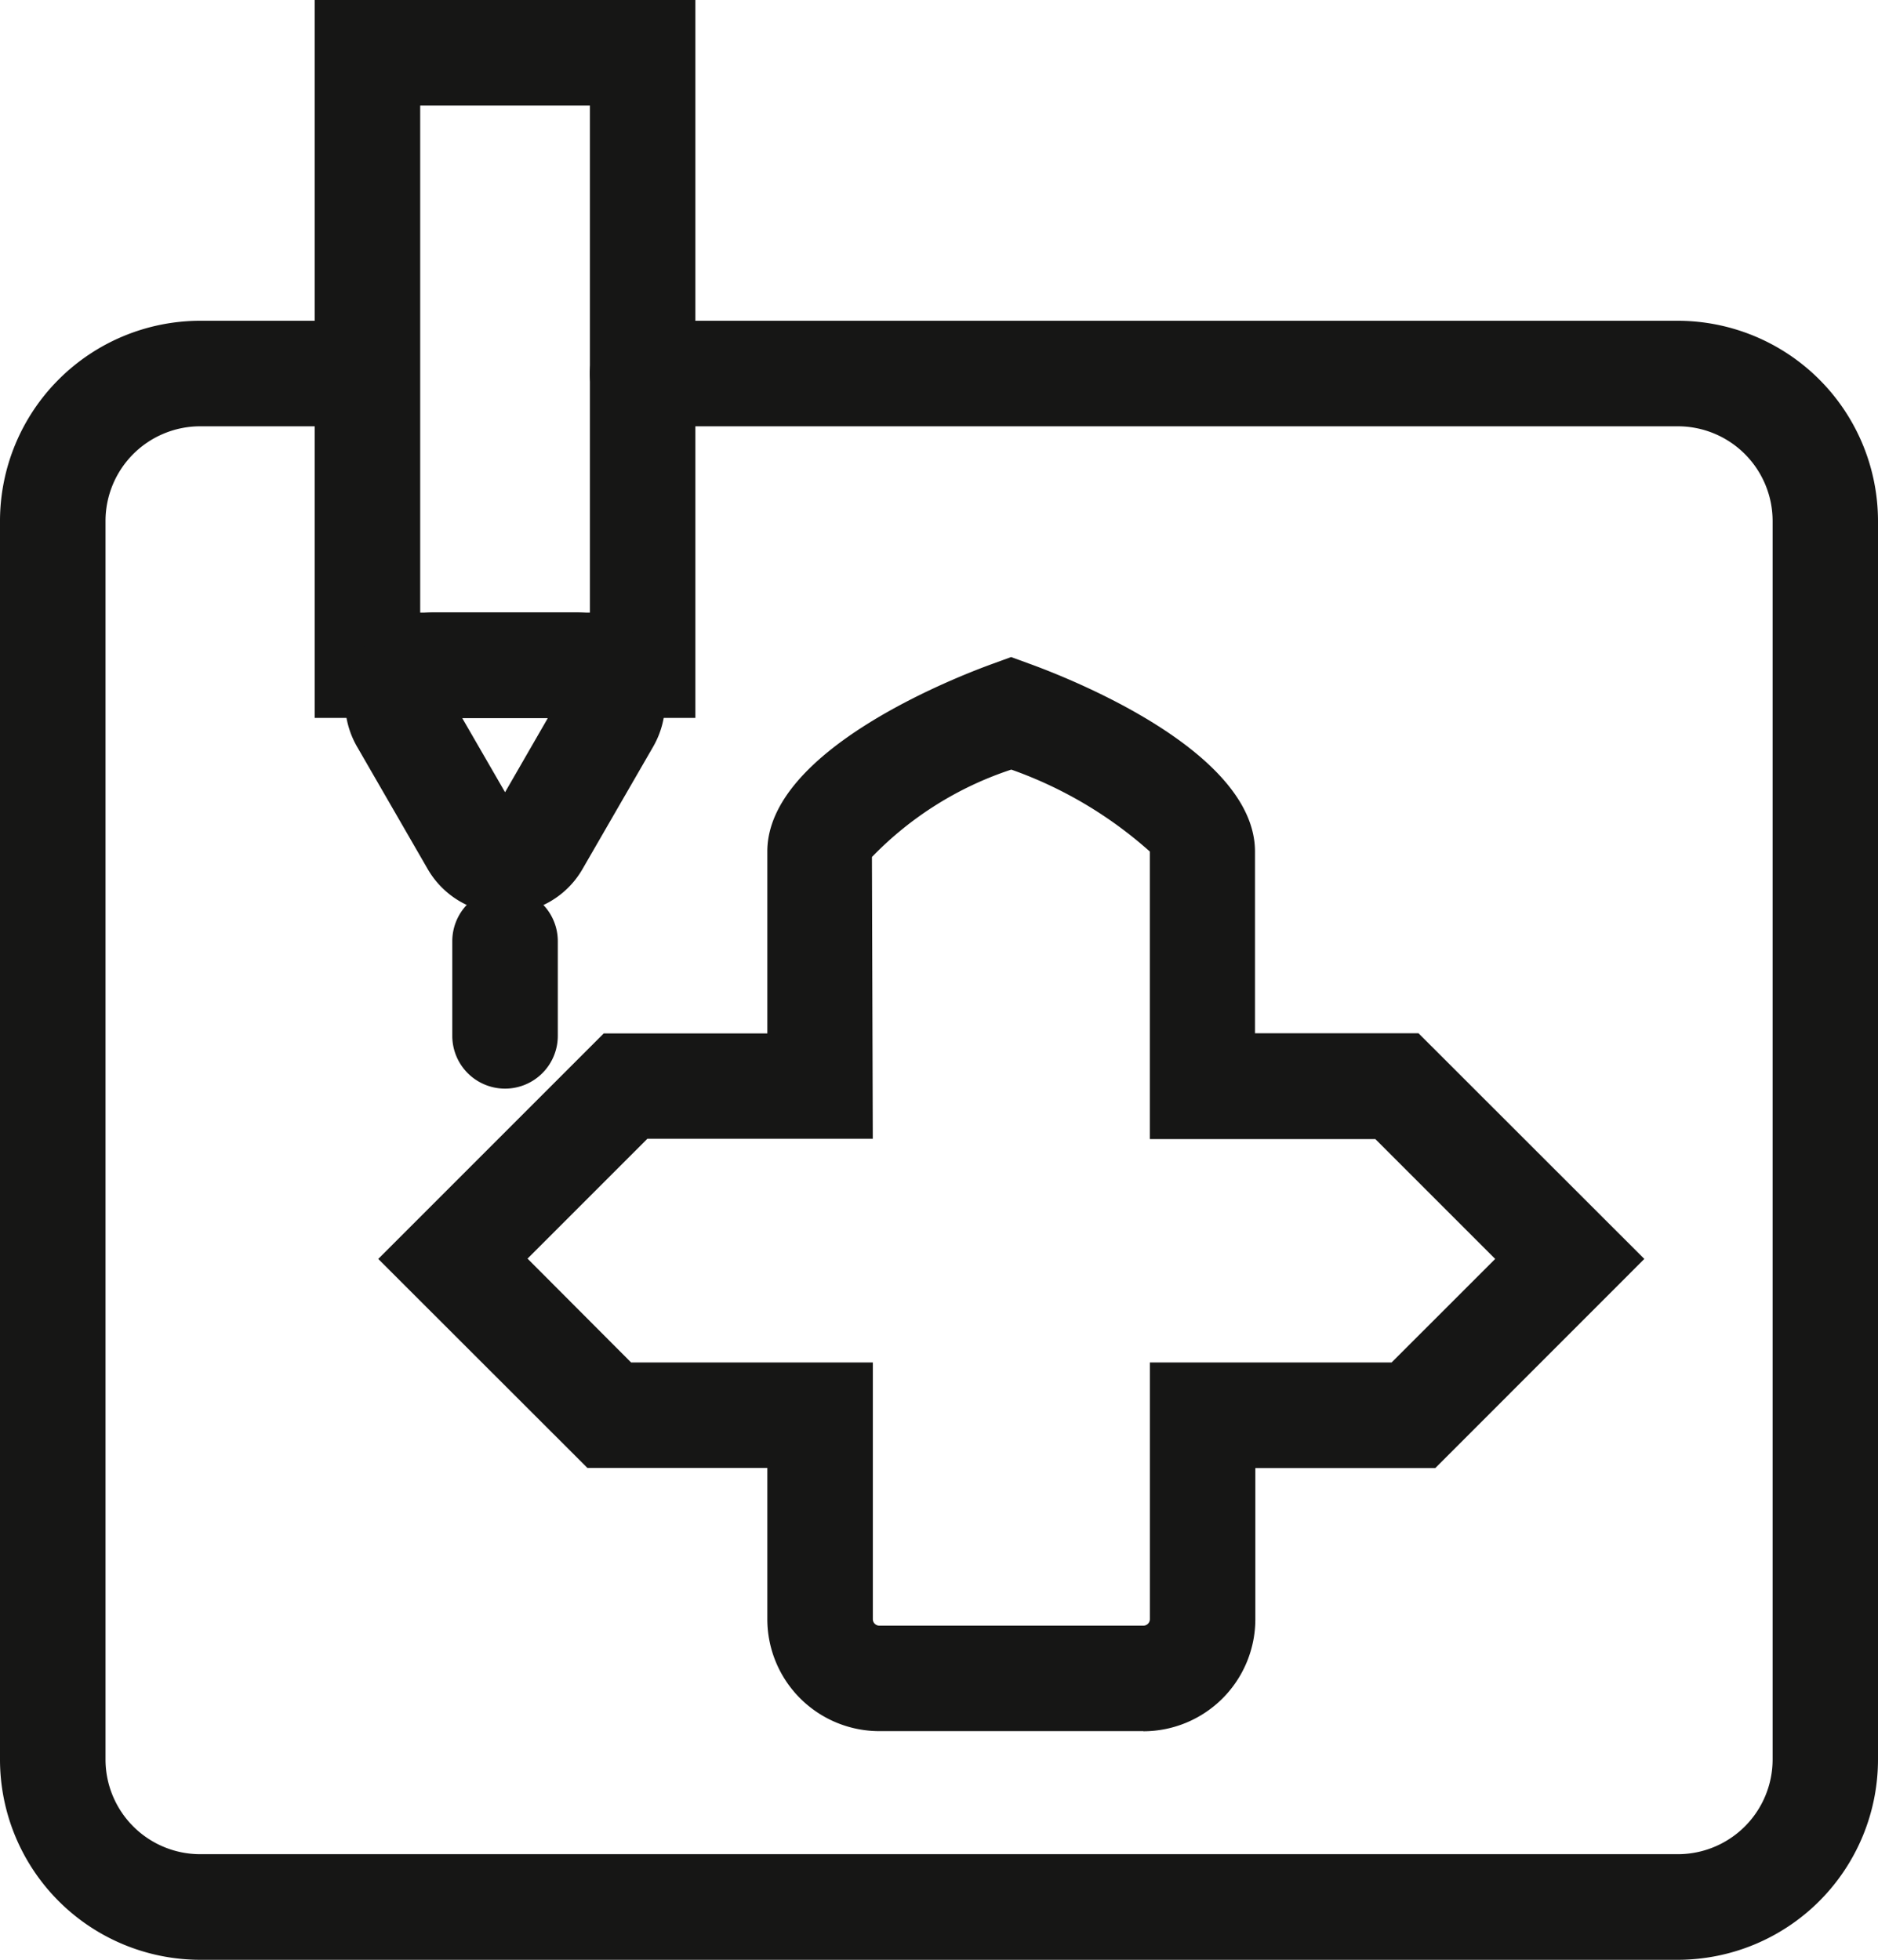 <svg id="Group_39" data-name="Group 39" xmlns="http://www.w3.org/2000/svg" xmlns:xlink="http://www.w3.org/1999/xlink" width="42.307" height="44.148" viewBox="0 0 42.307 44.148">
  <defs>
    <clipPath id="clip-path">
      <rect id="Rectangle_10" data-name="Rectangle 10" width="42.307" height="44.148" fill="none"/>
    </clipPath>
  </defs>
  <g id="Group_7" data-name="Group 7" transform="translate(0 0)" clip-path="url(#clip-path)">
    <path id="Path_33" data-name="Path 33" d="M37.8,41.482H4.508A4.513,4.513,0,0,1,0,36.973V9.07A4.514,4.514,0,0,1,4.508,4.561H7.893a1.188,1.188,0,1,1,0,2.377H4.508A2.134,2.134,0,0,0,2.377,9.07v27.9a2.134,2.134,0,0,0,2.131,2.133H37.8a2.135,2.135,0,0,0,2.133-2.133V9.07A2.135,2.135,0,0,0,37.8,6.938H14.475a1.188,1.188,0,0,1,0-2.377H37.8A4.515,4.515,0,0,1,42.307,9.07v27.9A4.514,4.514,0,0,1,37.8,41.482" transform="translate(0 2.665)" fill="#161615"/>
    <path id="Path_34" data-name="Path 34" d="M22.615,33.537H16.664a2.524,2.524,0,0,1-2.521-2.522V27.608H10.09L5.378,22.9l5.08-5.08h3.685V13.723c0-2.28,4.241-3.928,5.092-4.235l.4-.146.4.146c.851.307,5.094,1.955,5.094,4.235v4.094h3.684L33.9,22.9l-4.71,4.712H25.137v3.406a2.525,2.525,0,0,1-2.522,2.522M11.074,25.232h5.446v5.783a.147.147,0,0,0,.144.146h5.951a.147.147,0,0,0,.146-.146V25.232h5.446L30.54,22.9l-2.7-2.7H22.76V13.723a9.382,9.382,0,0,0-3.121-1.846A7.729,7.729,0,0,0,16.5,13.846l.019,6.347H11.441l-2.7,2.7Z" transform="translate(3.143 5.459)" fill="#161615"/>
    <path id="Path_35" data-name="Path 35" d="M13.05,16.172H4.474V0H13.05ZM6.851,13.8h3.823V2.377H6.851Z" transform="translate(2.615 0)" fill="#161615"/>
    <path id="Path_36" data-name="Path 36" d="M8.512,15.488a2,2,0,0,1-1.748-1.008L5.178,11.733A2.017,2.017,0,0,1,6.926,8.707H10.1a2.018,2.018,0,0,1,1.748,3.026l-1.586,2.746a1.994,1.994,0,0,1-1.744,1.009Zm-.965-4.4.965,1.67.963-1.67Zm-.312-.54h0Z" transform="translate(2.866 5.088)" fill="#161615"/>
    <path id="Path_37" data-name="Path 37" d="M7.619,17.141a1.189,1.189,0,0,1-1.188-1.188V13.82a1.188,1.188,0,0,1,2.377,0v2.133a1.189,1.189,0,0,1-1.188,1.188" transform="translate(3.758 7.382)" fill="#161615"/>
  </g>
</svg>
